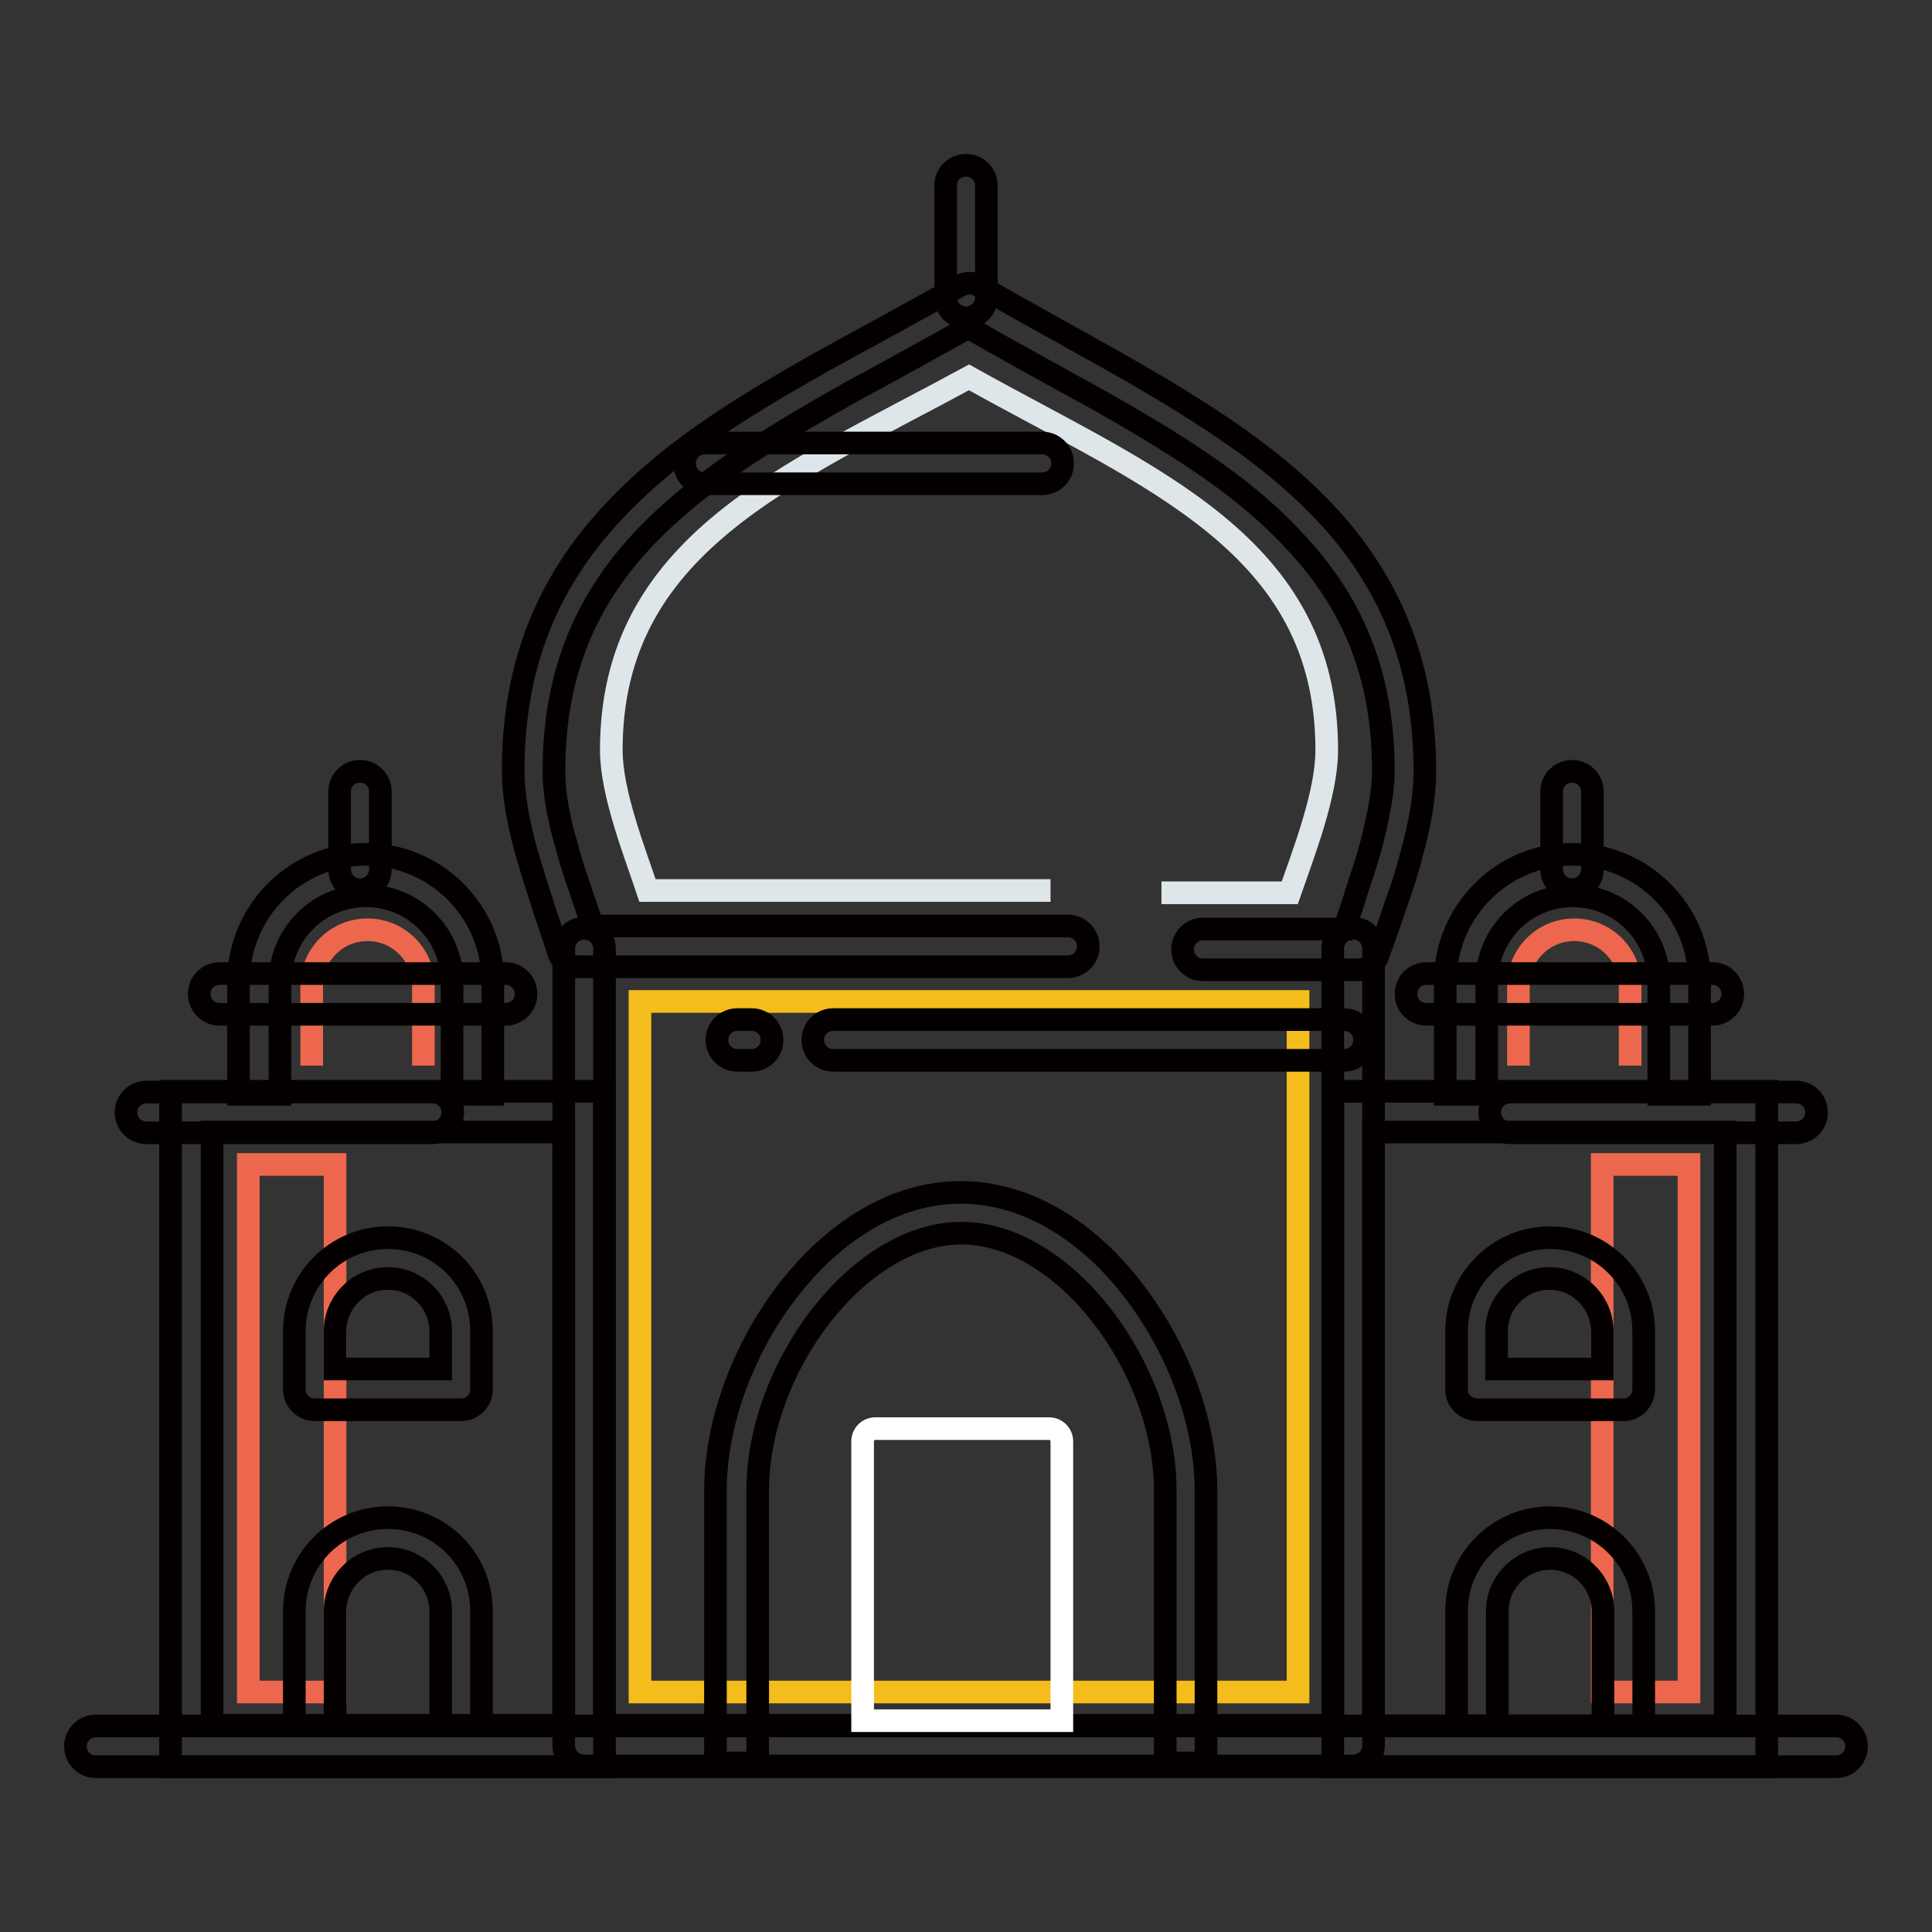 <?xml version="1.0" encoding="utf-8"?>
<!-- Svg Vector Icons : http://www.onlinewebfonts.com/icon -->
<!DOCTYPE svg PUBLIC "-//W3C//DTD SVG 1.1//EN" "http://www.w3.org/Graphics/SVG/1.1/DTD/svg11.dtd">
<svg version="1.1" xmlns="http://www.w3.org/2000/svg" xmlns:xlink="http://www.w3.org/1999/xlink" x="0px" y="0px" viewBox="0 0 256 256" enable-background="new 0 0 256 256" xml:space="preserve">
<rect x="0" y="0" width="256" height="256" fill="#333333" stroke="none"/>
<g> <path stroke-width="3" fill-opacity="0" stroke="#f5bd1b"  d="M84.8,132.7h87.2v91.5H84.8V132.7z"/> <path stroke-width="3" fill-opacity="0" stroke="#ec674d"  d="M32.9,154.3h11.5v69.9H32.9V154.3z M212.3,154.3h11.5v69.9h-11.5V154.3z"/> <path stroke-width="3" fill-opacity="0" stroke="#040000"  d="M141.5,122.7c1.5,0,2.7,1.2,2.7,2.7c0,1.5-1.2,2.7-2.7,2.7H76.6c-1.2,0-2.2-0.7-2.6-1.9 c-0.3-1.1-1.9-5.6-2.2-6.7c-0.8-2.4-1.4-4.4-2-6.4c-1.2-4.3-1.8-7.9-1.8-11c0-13.9,4.5-24.9,13.2-34.2c6.9-7.4,15.4-13.2,30.3-21.4 c0.4-0.2,12.1-6.6,15.6-8.6c0.8-0.5,1.9-0.5,2.7,0c3.8,2.2,16.8,9.4,17.3,9.7c14.2,8,22.5,13.8,29.2,21.1 c8.3,9.2,12.5,20,12.5,33.5c0,3.2-0.6,6.8-1.8,11.1c-0.5,2.1-1.2,4.2-2.1,6.7c-0.4,1.3-2,5.7-2.3,6.6c-0.4,1.1-1.4,1.9-2.6,1.9 h-20.6c-1.5,0-2.7-1.2-2.7-2.7s1.2-2.7,2.7-2.7h18.7c0.6-1.7,1.4-4,1.6-4.8c0.8-2.4,1.5-4.5,2-6.4c1-3.9,1.6-7.1,1.6-9.7 c0-12.2-3.7-21.7-11.2-29.9c-6.1-6.8-14-12.3-27.8-20c-0.4-0.2-11.1-6.1-16-8.9c-4.5,2.5-13.9,7.7-14.2,7.8 c-14.4,8-22.5,13.5-29,20.4c-7.8,8.4-11.7,18.1-11.7,30.6c0,2.6,0.5,5.8,1.6,9.6c0.5,1.9,1.1,3.8,1.9,6.1c0.2,0.7,1.1,3.1,1.6,4.8 H141.5L141.5,122.7z"/> <path stroke-width="3" fill-opacity="0" stroke="#dfe6e9"  d="M153.9,118.3h17c1.8-5.2,4.9-13.1,4.9-18.9c0-27.3-23.4-36-47.4-49.4C104.5,63,81,72.1,81,99.4 c0,5.7,3.1,13.5,4.8,18.6h53.4"/> <path stroke-width="3" fill-opacity="0" stroke="#040000"  d="M125.3,24.6c0-1.5,1.2-2.7,2.7-2.7c1.5,0,2.7,1.2,2.7,2.7v14.8c0,1.5-1.2,2.7-2.7,2.7 c-1.5,0-2.7-1.2-2.7-2.7V24.6z M45,104.9c0-1.5,1.2-2.7,2.7-2.7c1.5,0,2.7,1.2,2.7,2.7v10.3c0,1.5-1.2,2.7-2.7,2.7 c-1.5,0-2.7-1.2-2.7-2.7V104.9z M205.6,104.9c0-1.5,1.2-2.7,2.7-2.7s2.7,1.2,2.7,2.7v10.3c0,1.5-1.2,2.7-2.7,2.7s-2.7-1.2-2.7-2.7 V104.9z M176.6,125.7c0-1.5,1.2-2.7,2.7-2.7c1.5,0,2.7,1.2,2.7,2.7v105.6c0,1.5-1.2,2.7-2.7,2.7H77.4c-1.5,0-2.7-1.2-2.7-2.7V125.7 c0-1.5,1.2-2.7,2.7-2.7c1.5,0,2.7,1.2,2.7,2.7v102.9h96.5L176.6,125.7L176.6,125.7z"/> <path stroke-width="3" fill-opacity="0" stroke="#ec674d"  d="M41.3,141.2v-10.6c0-4.1,3.3-7.4,7.4-7.4c4.1,0,7.4,3.3,7.4,7.4v10.6"/> <path stroke-width="3" fill-opacity="0" stroke="#040000"  d="M12.7,234.1c-1.5,0-2.7-1.2-2.7-2.7s1.2-2.7,2.7-2.7h230.6c1.5,0,2.7,1.2,2.7,2.7s-1.2,2.7-2.7,2.7H12.7z  M97.7,140.5c-1.5,0-2.7-1.2-2.7-2.7c0-1.5,1.2-2.7,2.7-2.7h1.9c1.5,0,2.7,1.2,2.7,2.7c0,1.5-1.2,2.7-2.7,2.7H97.7z M110.4,140.5 c-1.5,0-2.7-1.2-2.7-2.7c0-1.5,1.2-2.7,2.7-2.7h67.7c1.5,0,2.7,1.2,2.7,2.7c0,1.5-1.2,2.7-2.7,2.7H110.4z M93.4,64.1 c-1.5,0-2.7-1.2-2.7-2.7c0-1.5,1.2-2.7,2.7-2.7h44.7c1.5,0,2.7,1.2,2.7,2.7c0,1.5-1.2,2.7-2.7,2.7H93.4z"/> <path stroke-width="3" fill-opacity="0" stroke="#040000"  d="M182,228.7h46.6V150H182V228.7z M234.1,144.6v89.5h-57.5v-89.5H234.1z"/> <path stroke-width="3" fill-opacity="0" stroke="#040000"  d="M212.3,181.4v-5c0-3.8-3.1-7-7-7c-3.8,0-7,3.1-7,7v5H212.3z M193,184.1v-7.7c0-6.8,5.5-12.4,12.4-12.4 c6.8,0,12.4,5.5,12.4,12.4v7.7c0,1.5-1.2,2.7-2.7,2.7h-19.3C194.2,186.8,193,185.6,193,184.1z M198.4,228.7H193v-15.2 c0-6.8,5.5-12.4,12.4-12.4c6.8,0,12.4,5.5,12.4,12.4v15.2h-5.4v-15.2c0-3.8-3.1-7-7-7c-3.8,0-7,3.1-7,7V228.7z M44.4,228.7H39 v-15.2c0-6.8,5.5-12.4,12.4-12.4s12.4,5.5,12.4,12.4v15.2h-5.4v-15.2c0-3.8-3.1-7-7-7c-3.8,0-7,3.1-7,7V228.7z M58.4,181.4v-5 c0-3.8-3.1-7-7-7c-3.8,0-7,3.1-7,7v5H58.4z M39,184.1v-7.7c0-6.8,5.5-12.4,12.4-12.4s12.4,5.5,12.4,12.4v7.7c0,1.5-1.2,2.7-2.7,2.7 H41.7C40.2,186.8,39,185.6,39,184.1z"/> <path stroke-width="3" fill-opacity="0" stroke="#040000"  d="M28.1,150v78.6h46.6V150H28.1z M80.1,144.6v89.5H22.6v-89.5H80.1z M29.1,134.4c-1.5,0-2.7-1.2-2.7-2.7 c0-1.5,1.2-2.7,2.7-2.7H67c1.5,0,2.7,1.2,2.7,2.7c0,1.5-1.2,2.7-2.7,2.7H29.1z"/> <path stroke-width="3" fill-opacity="0" stroke="#040000"  d="M19.4,150.1c-1.5,0-2.7-1.2-2.7-2.7c0-1.5,1.2-2.7,2.7-2.7h37.9c1.5,0,2.7,1.2,2.7,2.7 c0,1.5-1.2,2.7-2.7,2.7H19.4z M200.1,150.1c-1.5,0-2.7-1.2-2.7-2.7c0-1.5,1.2-2.7,2.7-2.7h37.9c1.5,0,2.7,1.2,2.7,2.7 c0,1.5-1.2,2.7-2.7,2.7H200.1z"/> <path stroke-width="3" fill-opacity="0" stroke="#040000"  d="M37,145h-5.4v-14.9c0-9.3,7.5-16.9,16.8-16.9c9.3,0,16.9,7.5,16.9,16.9V145h-5.4v-14.9 c0-6.3-5.1-11.4-11.4-11.4c-6.3,0-11.4,5.1-11.4,11.4V145z"/> <path stroke-width="3" fill-opacity="0" stroke="#ec674d"  d="M201.2,141.2v-10.6c0-4.1,3.3-7.4,7.4-7.4s7.4,3.3,7.4,7.4v10.6"/> <path stroke-width="3" fill-opacity="0" stroke="#040000"  d="M189,134.4c-1.5,0-2.7-1.2-2.7-2.7c0-1.5,1.2-2.7,2.7-2.7h37.9c1.5,0,2.7,1.2,2.7,2.7 c0,1.5-1.2,2.7-2.7,2.7H189z"/> <path stroke-width="3" fill-opacity="0" stroke="#040000"  d="M196.9,145h-5.4v-14.9c0-9.3,7.5-16.9,16.8-16.9s16.9,7.5,16.9,16.9V145h-5.4v-14.9 c0-6.3-5.1-11.4-11.4-11.4s-11.4,5.1-11.4,11.4V145z"/> <path stroke-width="3" fill-opacity="0" stroke="#040000"  d="M100.2,233.6h-5.4v-36.1c0-8.7,3.5-18.4,9.3-26.1c6.3-8.3,14.5-13.4,23.2-13.4c8.7,0,17,5.1,23.2,13.4 c5.8,7.7,9.3,17.4,9.3,26.1v36.1h-5.4v-36.1c0-16.3-13.4-34.1-27-34.1s-27,17.8-27,34.1V233.6z"/> <path stroke-width="3" fill-opacity="0" stroke="#ffffff"  d="M116,189.3h23c0.9,0,1.7,0.7,1.7,1.7v37h-26.4v-37C114.3,190.1,115,189.3,116,189.3z"/></g>
</svg>